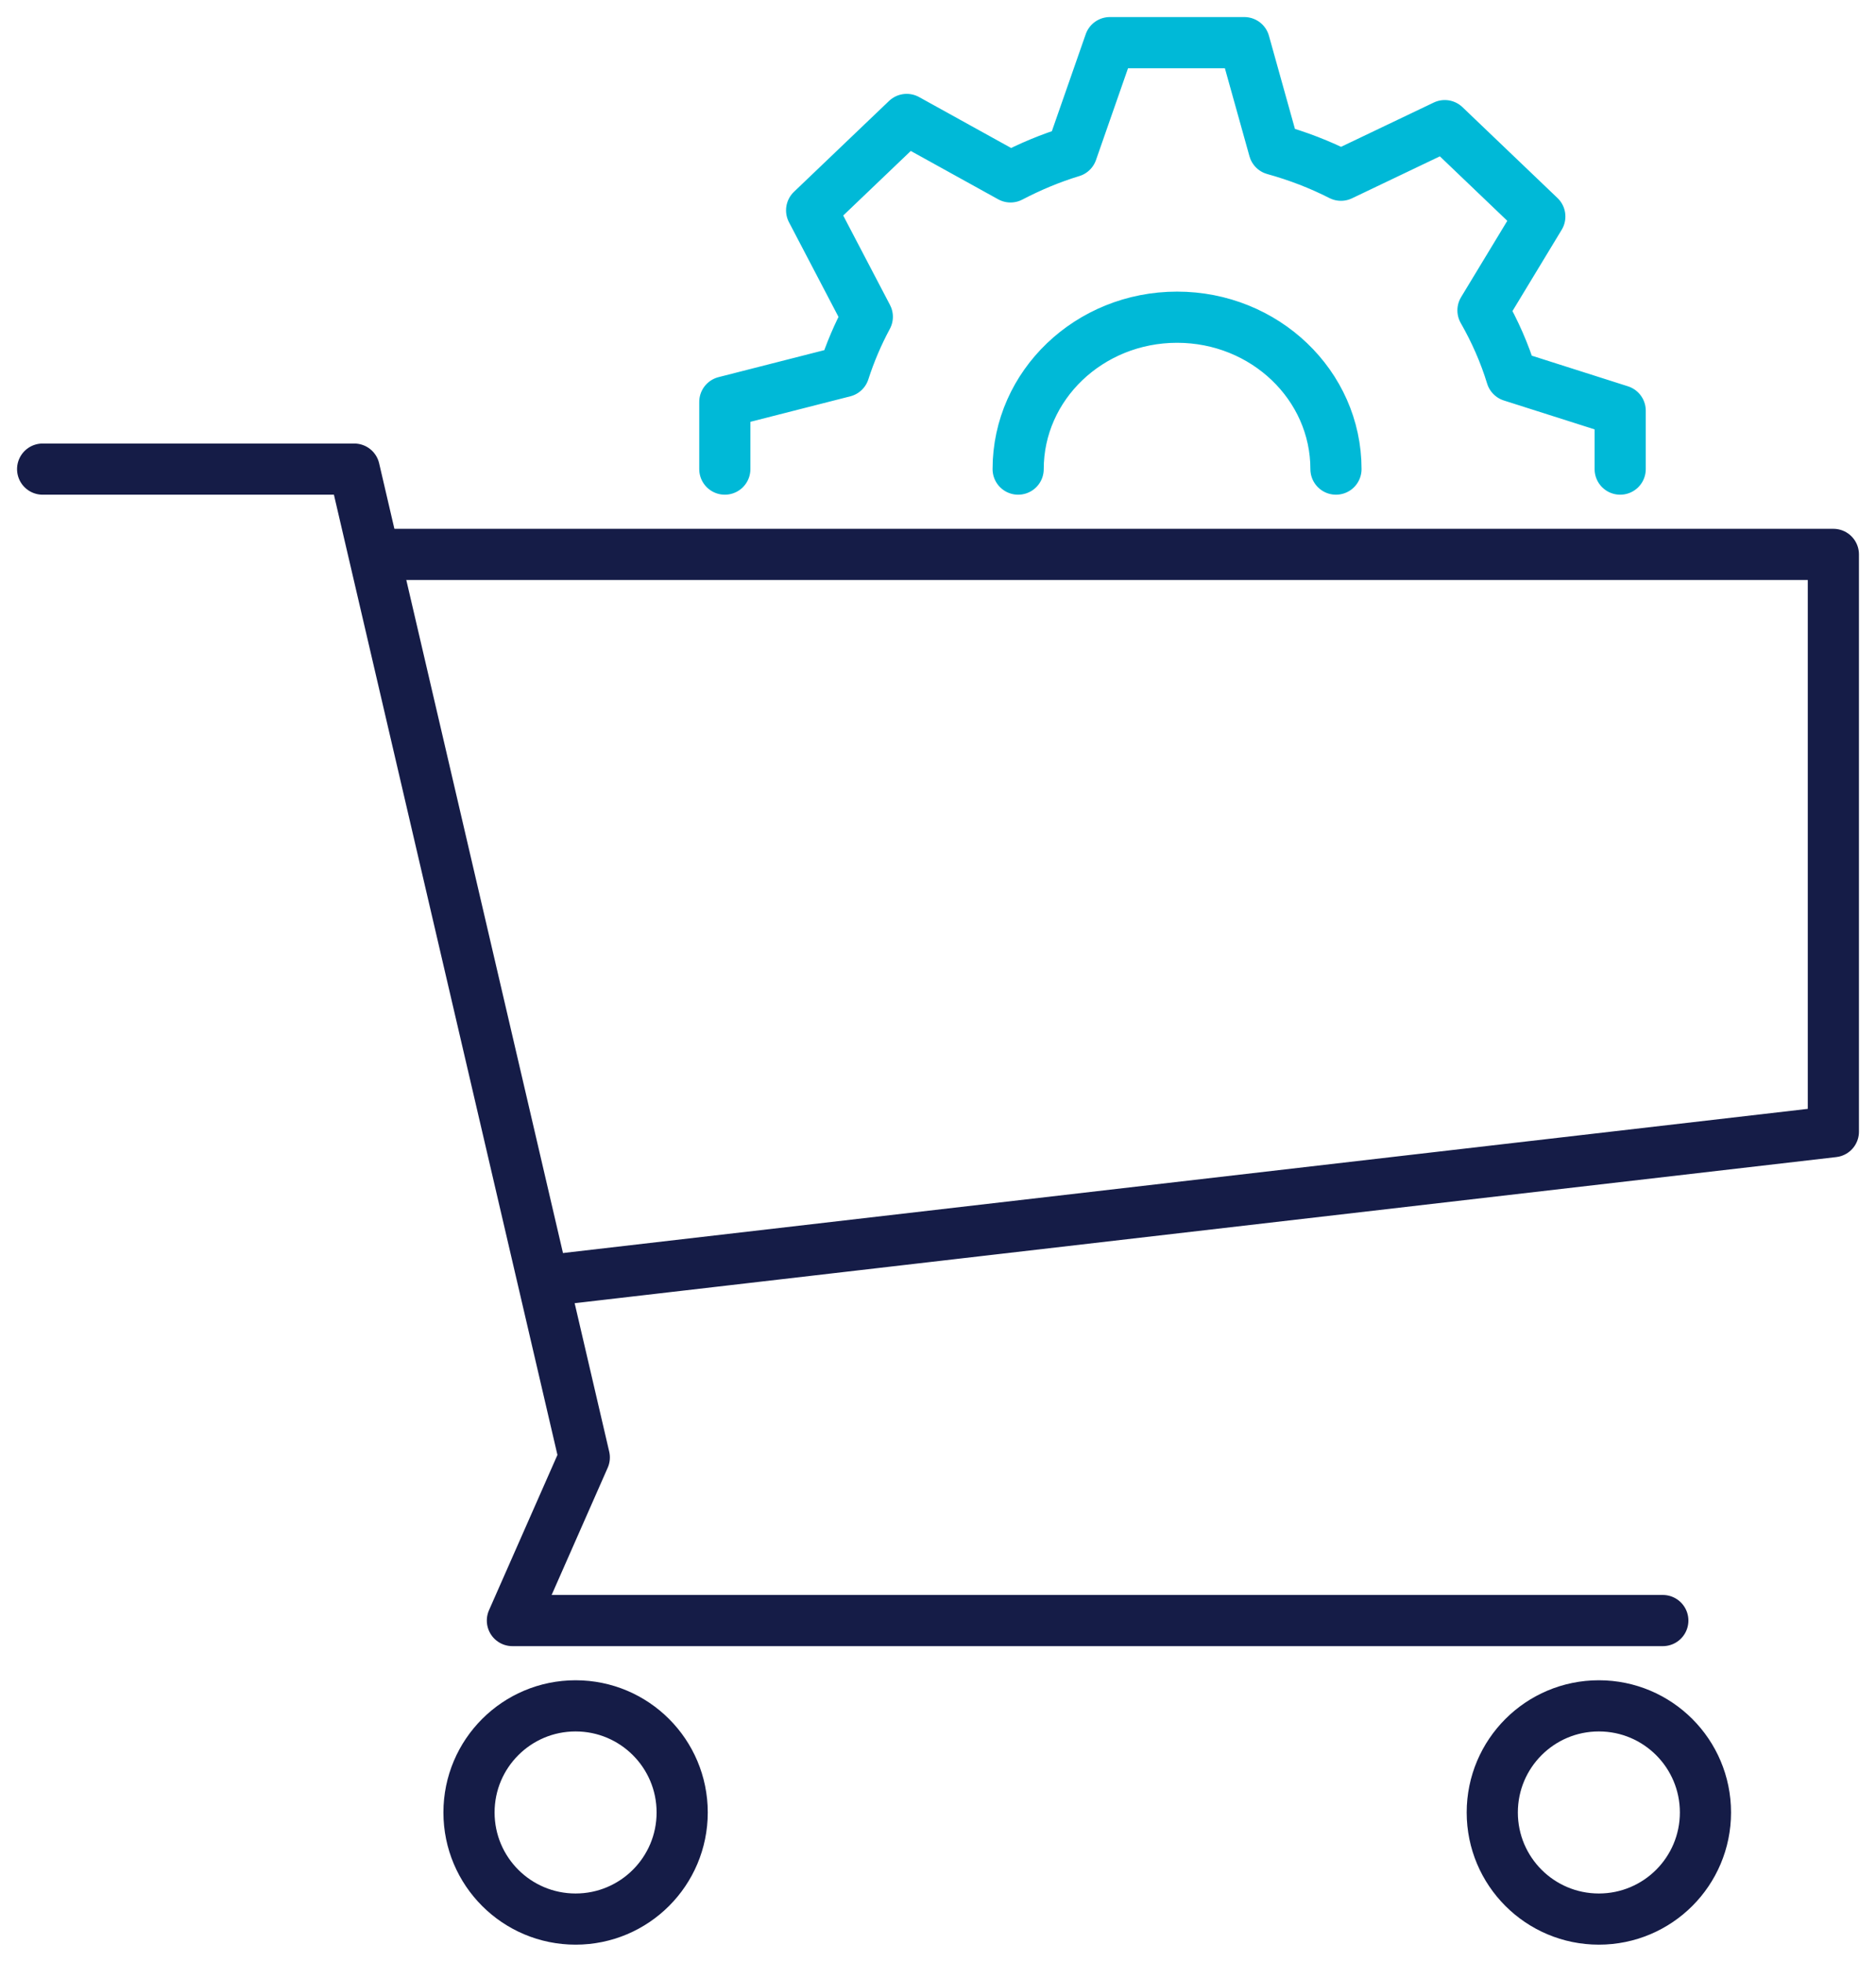 <svg xmlns="http://www.w3.org/2000/svg" xmlns:xlink="http://www.w3.org/1999/xlink" width="44px" height="46px" viewBox="0 0 44 46"><title>C21007AB-CE1C-43E8-9CF3-B3A9B52480BD</title><g id="Full-Website" stroke="none" stroke-width="1" fill="none" fill-rule="evenodd" stroke-linecap="round" stroke-linejoin="round"><g id="Support-Induction" transform="translate(-1346, -2617)" stroke-width="1.2"><g id="Group-11" transform="translate(1347, 2618)"><polyline id="Stroke-1" stroke="#151C47" points="0 10 7.308 10 12.704 33.175 11.018 37 38 37"></polyline><polyline id="Stroke-3" stroke="#151C47" points="8 12 42 12 42 25.536 12.082 29"></polyline><path d="M22.88,10 C22.88,8.033 24.549,6.438 26.607,6.438 C28.666,6.438 30.334,8.033 30.334,10 M37,10 L37,8.63 L34.453,7.819 C34.288,7.278 34.059,6.763 33.782,6.278 L35.115,4.077 L32.886,1.946 L30.451,3.109 C29.957,2.857 29.431,2.655 28.883,2.503 L28.184,0 L25.031,0 L24.139,2.555 C23.636,2.708 23.157,2.91 22.701,3.148 L20.266,1.801 L18.036,3.932 L19.342,6.428 C19.122,6.837 18.939,7.266 18.795,7.712 L16,8.425 L16,10" id="Stroke-5" stroke="#00B9D7"></path><path d="M39,41.5 C39,42.881 37.881,44 36.5,44 C35.119,44 34,42.881 34,41.5 C34,40.119 35.119,39 36.5,39 C37.881,39 39,40.119 39,41.5 Z" id="Stroke-7" stroke="#151C47"></path><path d="M15,41.5 C15,42.881 13.881,44 12.5,44 C11.119,44 10,42.881 10,41.5 C10,40.119 11.119,39 12.5,39 C13.881,39 15,40.119 15,41.5 Z" id="Stroke-9" stroke="#151C47"></path></g></g></g></svg>
